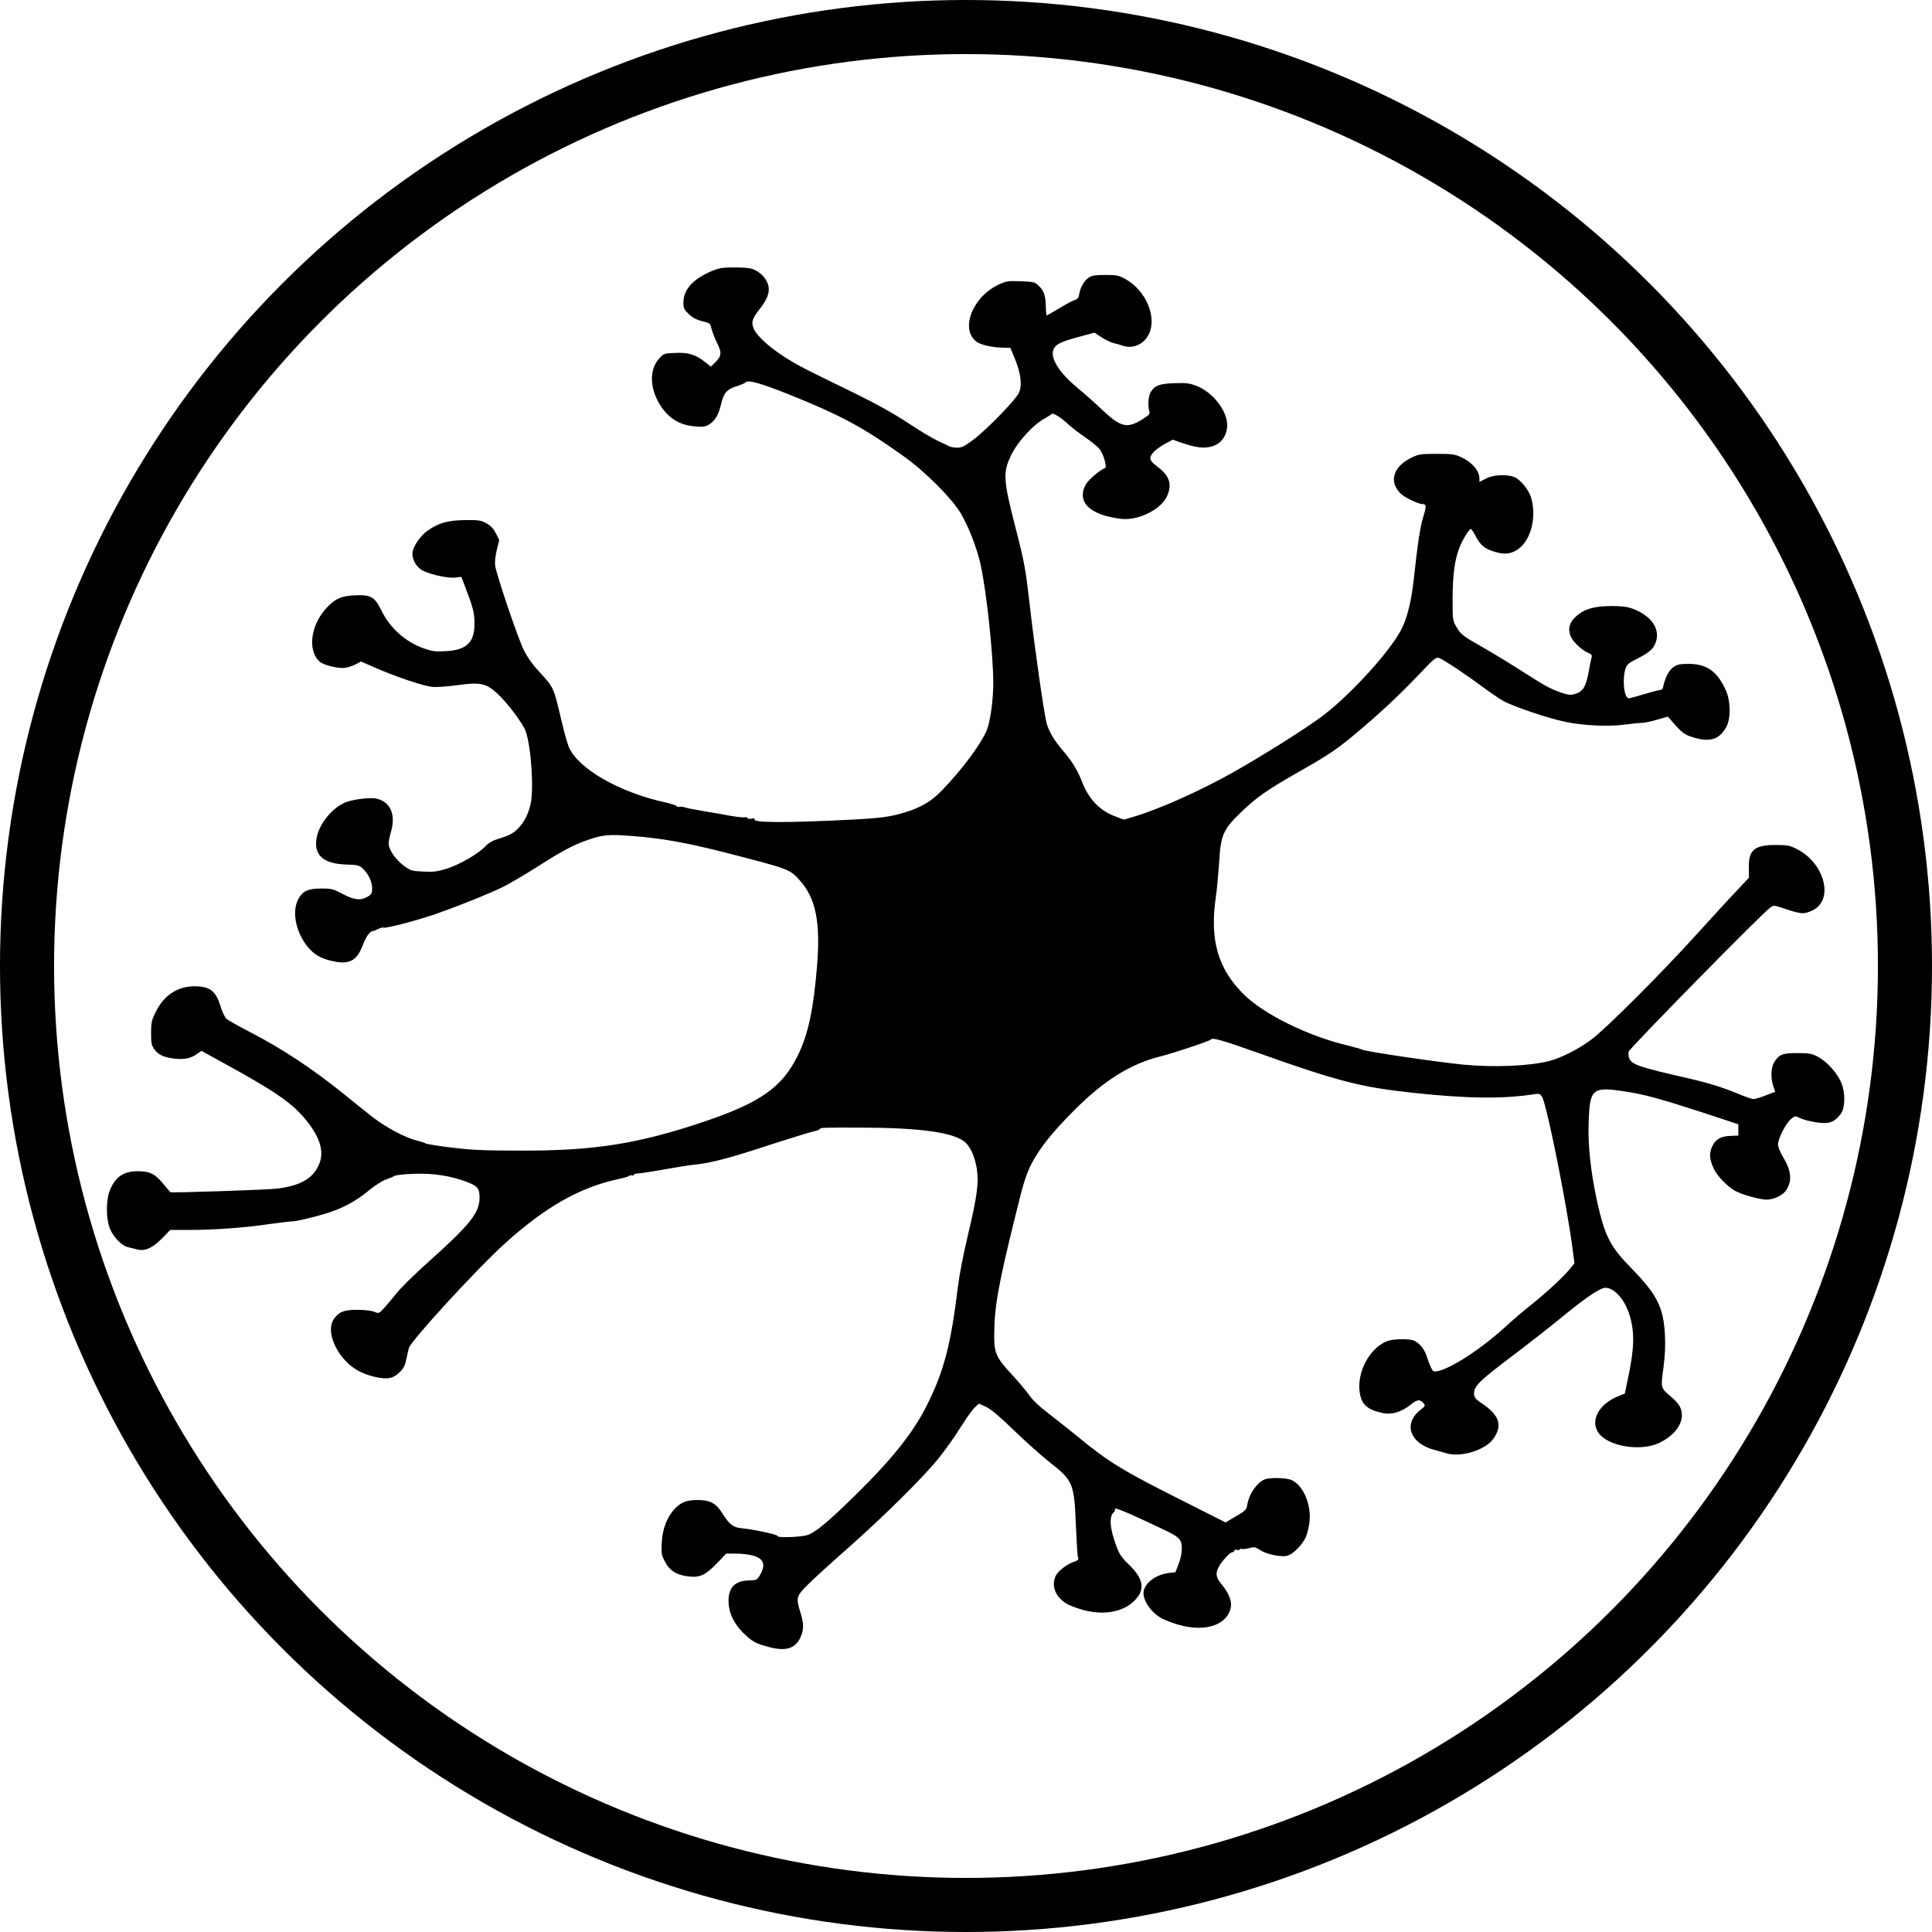 <?xml version="1.0" encoding="UTF-8" standalone="no"?>
<svg
   xmlns:dc="http://purl.org/dc/elements/1.1/"
   xmlns:cc="http://creativecommons.org/ns#"
   xmlns:rdf="http://www.w3.org/1999/02/22-rdf-syntax-ns#"
   xmlns:svg="http://www.w3.org/2000/svg"
   xmlns="http://www.w3.org/2000/svg"
   xmlns:sodipodi="http://sodipodi.sourceforge.net/DTD/sodipodi-0.dtd"
   xmlns:inkscape="http://www.inkscape.org/namespaces/inkscape"
   version="1.0"
   width="154.308pt"
   height="154.308pt"
   viewBox="0 0 154.308 154.308"
   preserveAspectRatio="xMidYMid meet"
   id="svg10"
   sodipodi:docname="pg-neuron.svg"
   inkscape:version="0.92.4 (5da689c313, 2019-01-14)">
  <defs
     id="defs14" />
  <sodipodi:namedview
     pagecolor="#ffffff"
     bordercolor="#666666"
     borderopacity="1"
     objecttolerance="10"
     gridtolerance="10"
     guidetolerance="10"
     inkscape:pageopacity="0"
     inkscape:pageshadow="2"
     inkscape:window-width="1920"
     inkscape:window-height="1057"
     id="namedview12"
     showgrid="false"
     fit-margin-top="0"
     fit-margin-left="0"
     fit-margin-right="0"
     fit-margin-bottom="0"
     inkscape:zoom="1.3453125"
     inkscape:cx="124.48814"
     inkscape:cy="64.071801"
     inkscape:window-x="1672"
     inkscape:window-y="-8"
     inkscape:window-maximized="1"
     inkscape:current-layer="svg10" />
  <circle
     clip-path="none"
     mask="none"
     r="74.995"
     cy="77.154"
     cx="77.154"
     id="circle2165"
     style="display:inline;fill:none;fill-opacity:1;stroke:#000000;stroke-width:4.319;stroke-miterlimit:4;stroke-dasharray:none;stroke-opacity:1" />
  <g
     transform="matrix(0.011,0,0,-0.011,8.053,132.994)"
     id="g6"
     style="fill:#000000;stroke:none">
    <path
       d="m 4500,10143 c -47,-9 -125,-45 -172,-80 -64,-46 -98,-105 -98,-168 0,-43 4,-52 39,-85 28,-27 56,-41 97,-52 57,-13 58,-14 69,-58 7,-25 24,-68 38,-97 36,-71 35,-97 -8,-140 l -35,-35 -39,31 c -72,57 -123,73 -218,69 -83,-3 -85,-4 -118,-40 -74,-80 -71,-217 7,-340 61,-96 143,-146 256,-154 56,-5 72,-2 100,15 43,27 68,71 86,149 18,79 43,107 115,129 31,10 59,22 63,27 14,21 114,-7 318,-89 375,-151 531,-235 826,-445 160,-114 351,-305 418,-417 59,-101 119,-256 145,-377 43,-200 91,-651 91,-855 0,-128 -23,-287 -49,-347 -47,-106 -177,-280 -323,-432 -76,-79 -151,-124 -271,-161 -103,-31 -173,-41 -387,-52 -474,-24 -720,-23 -704,3 5,7 -2,9 -19,4 -15,-3 -29,-1 -32,5 -4,6 -13,8 -20,5 -7,-2 -48,2 -92,9 -43,8 -133,24 -201,35 -67,11 -132,24 -145,29 -12,4 -28,6 -36,3 -7,-2 -16,0 -20,5 -3,6 -42,18 -86,28 -329,72 -627,243 -696,399 -11,25 -35,111 -54,192 -56,241 -58,245 -151,345 -58,62 -94,112 -123,170 -43,86 -198,544 -208,614 -3,25 2,70 12,113 l 18,71 -24,48 c -18,35 -36,55 -69,73 -41,23 -55,25 -155,24 -123,-1 -194,-21 -273,-77 -49,-35 -99,-105 -108,-152 -8,-43 16,-96 58,-128 42,-32 195,-68 254,-60 l 42,5 22,-58 c 63,-165 72,-200 73,-274 3,-143 -56,-201 -213,-208 -74,-4 -96,-1 -159,22 -130,47 -241,146 -301,269 -50,102 -78,120 -190,115 -100,-4 -142,-21 -204,-84 -121,-124 -149,-314 -58,-397 24,-22 112,-47 168,-47 23,0 61,10 87,23 l 46,24 113,-49 c 151,-65 341,-129 404,-135 29,-3 109,2 179,12 170,24 212,15 295,-61 73,-68 185,-217 205,-273 40,-114 61,-431 34,-536 -16,-67 -45,-123 -83,-163 -37,-41 -67,-57 -149,-82 -43,-13 -72,-30 -95,-55 -51,-54 -188,-133 -280,-162 -69,-21 -96,-25 -171,-21 -83,4 -91,6 -139,41 -61,45 -112,119 -112,161 0,17 7,53 15,80 38,126 3,218 -96,246 -46,14 -191,-4 -243,-30 -103,-49 -193,-172 -202,-274 -11,-112 61,-168 220,-173 82,-2 92,-5 119,-30 41,-39 67,-95 67,-143 0,-35 -4,-43 -32,-60 -50,-30 -97,-25 -182,19 -68,37 -81,40 -154,40 -98,0 -137,-18 -169,-79 -58,-109 2,-304 122,-396 20,-15 59,-34 88,-42 154,-44 214,-18 262,113 19,52 50,95 69,95 6,0 24,7 40,15 15,8 32,13 37,10 12,-8 222,46 354,90 155,52 425,160 520,208 44,22 153,86 243,143 186,119 266,161 372,197 107,37 147,40 321,27 203,-15 389,-48 650,-114 494,-127 489,-125 564,-208 115,-127 151,-301 126,-614 -26,-323 -65,-505 -141,-659 -114,-230 -270,-340 -680,-479 -479,-161 -797,-212 -1335,-210 -264,0 -351,4 -499,22 -99,12 -184,26 -190,31 -6,4 -33,13 -61,20 -83,20 -226,96 -321,170 -49,38 -145,115 -212,170 -229,184 -442,325 -679,448 -82,42 -158,85 -171,96 -12,12 -31,51 -42,88 -34,114 -77,148 -190,148 -123,0 -223,-66 -282,-187 -29,-59 -33,-76 -33,-152 0,-74 3,-89 24,-119 28,-39 69,-58 144,-67 71,-8 116,0 161,31 l 37,25 162,-89 c 374,-205 497,-290 597,-413 107,-132 136,-238 90,-332 -46,-96 -134,-145 -300,-166 -68,-9 -770,-32 -776,-26 0,1 -22,27 -49,59 -60,72 -93,90 -170,93 -112,4 -173,-33 -216,-130 -33,-74 -33,-219 0,-293 26,-59 87,-120 128,-128 16,-4 47,-11 69,-17 57,-14 112,12 184,86 l 54,56 h 139 c 183,0 398,16 577,42 80,11 154,20 165,20 28,-2 174,33 270,64 113,37 199,85 288,158 43,36 98,72 125,81 26,9 56,22 67,28 11,6 76,13 145,15 136,4 260,-15 374,-58 82,-31 96,-48 96,-115 0,-111 -66,-194 -382,-477 -93,-83 -191,-180 -220,-217 -29,-36 -70,-85 -91,-108 -38,-41 -38,-41 -72,-27 -21,8 -69,14 -122,14 -100,0 -138,-16 -174,-72 -43,-68 -7,-194 82,-292 57,-63 121,-99 215,-122 93,-22 136,-14 185,34 29,29 39,50 48,97 7,33 15,68 18,78 14,52 496,577 693,755 298,270 548,412 835,473 33,7 65,16 72,22 7,5 17,6 23,2 5,-3 10,-1 10,5 0,5 12,10 28,10 15,0 101,13 192,29 91,17 190,32 220,35 116,11 252,46 570,151 124,40 251,79 283,87 31,7 57,16 57,20 0,11 22,12 311,11 408,-1 650,-34 736,-99 45,-34 79,-108 94,-203 15,-101 1,-202 -67,-487 -30,-126 -61,-285 -69,-354 -53,-434 -102,-624 -228,-875 -99,-199 -257,-396 -533,-665 -186,-182 -274,-255 -332,-275 -48,-16 -227,-22 -218,-7 5,9 -179,49 -261,56 -62,6 -88,26 -139,107 -48,75 -88,97 -178,98 -80,0 -119,-14 -165,-60 -57,-57 -93,-147 -98,-247 -4,-81 -3,-91 24,-142 34,-66 89,-99 181,-107 76,-7 116,14 200,101 l 63,66 h 73 c 40,0 96,-7 124,-15 76,-23 91,-66 49,-139 -22,-38 -23,-39 -82,-41 -102,-2 -150,-53 -147,-156 1,-78 39,-157 105,-223 65,-65 94,-81 198,-107 117,-29 183,-7 220,75 24,53 24,99 -1,178 -34,108 -31,119 58,207 42,42 172,160 287,261 256,226 554,520 661,656 45,55 114,153 154,217 40,64 87,130 104,146 l 31,30 52,-23 c 36,-17 97,-68 205,-173 84,-81 203,-187 263,-234 164,-129 173,-151 185,-454 5,-116 11,-220 15,-231 6,-18 1,-24 -28,-33 -50,-17 -114,-65 -132,-100 -37,-72 -4,-157 78,-205 23,-14 78,-34 122,-46 150,-40 291,-14 373,71 76,78 64,155 -42,258 -52,49 -70,76 -90,129 -50,132 -57,222 -21,252 8,7 12,17 9,22 -13,20 80,-18 331,-137 143,-67 155,-80 154,-158 0,-23 -10,-69 -23,-102 l -23,-60 -49,-6 c -89,-11 -165,-65 -181,-127 -15,-61 48,-158 133,-204 27,-14 86,-36 132,-48 188,-51 344,5 367,131 8,45 -16,105 -68,167 -40,48 -45,77 -21,123 21,42 83,109 100,109 8,0 14,5 14,11 0,6 9,9 20,6 11,-3 20,-1 20,4 0,4 6,6 14,3 8,-3 32,0 55,6 37,10 44,8 80,-15 44,-30 151,-52 194,-41 43,10 112,80 137,137 12,28 24,81 27,119 10,123 -47,254 -129,293 -38,18 -155,21 -196,6 -57,-22 -115,-105 -128,-186 -6,-35 -13,-42 -82,-82 l -75,-45 -291,147 c -461,231 -556,289 -796,487 -58,47 -149,119 -202,160 -64,48 -112,94 -139,133 -23,32 -78,98 -124,147 -115,124 -130,157 -128,295 2,202 29,353 154,860 57,232 76,295 114,370 55,110 151,232 310,391 218,219 411,340 629,394 99,25 359,112 367,123 11,15 81,-5 329,-93 592,-211 760,-254 1135,-294 394,-43 661,-46 887,-10 31,5 39,2 52,-18 33,-50 176,-759 221,-1096 l 15,-114 -29,-36 c -46,-58 -166,-170 -281,-262 -58,-46 -145,-120 -193,-165 -176,-160 -392,-301 -493,-321 -28,-5 -32,-2 -46,28 -9,18 -23,56 -32,84 -18,54 -54,96 -98,113 -15,5 -61,9 -102,7 -59,-3 -84,-9 -120,-30 -111,-65 -186,-226 -165,-358 14,-87 55,-123 164,-147 66,-15 136,5 204,59 53,42 69,43 99,7 10,-12 5,-20 -24,-42 -129,-98 -82,-243 95,-291 31,-8 73,-20 93,-26 104,-31 279,23 338,104 71,98 45,175 -86,261 -50,33 -60,51 -50,92 11,43 57,85 275,250 119,90 290,224 381,299 158,129 258,196 295,196 64,0 140,-85 174,-195 39,-126 37,-242 -11,-466 l -22,-107 -52,-21 c -137,-57 -200,-174 -141,-262 67,-99 300,-140 439,-77 103,48 168,126 168,203 0,50 -21,85 -80,135 -74,62 -74,62 -54,208 11,86 15,161 11,237 -10,203 -56,295 -247,490 -150,154 -189,229 -244,475 -47,215 -69,408 -63,575 8,253 24,267 267,230 138,-21 251,-52 553,-150 l 267,-88 v -41 -41 l -54,-2 c -74,-2 -113,-25 -137,-79 -22,-50 -19,-92 13,-160 23,-51 96,-126 152,-159 49,-28 181,-65 233,-65 54,1 119,33 142,71 43,70 35,141 -26,241 -19,32 -35,71 -35,88 -1,40 56,153 93,184 28,24 32,25 58,12 36,-19 126,-39 183,-40 51,-1 85,18 122,67 31,42 34,146 6,219 -27,72 -105,160 -174,196 -44,23 -63,26 -147,26 -107,1 -135,-10 -169,-67 -24,-38 -26,-117 -6,-174 l 14,-40 -69,-26 c -38,-15 -78,-27 -89,-27 -12,0 -62,18 -113,39 -104,44 -217,79 -357,111 -359,82 -411,99 -432,145 -6,13 -8,35 -4,50 6,24 966,1002 1027,1045 25,18 27,18 80,1 144,-49 162,-51 225,-22 162,74 92,347 -116,449 -48,24 -67,27 -150,27 -153,0 -196,-36 -194,-164 l 1,-73 -86,-92 c -48,-50 -176,-190 -286,-311 -261,-289 -668,-696 -774,-774 -96,-71 -219,-133 -306,-155 -143,-36 -398,-47 -620,-26 -187,18 -724,97 -740,110 -5,4 -53,17 -105,30 -286,68 -610,228 -754,373 -185,185 -244,391 -201,697 9,58 19,174 25,259 12,200 28,238 162,367 112,107 186,159 423,294 230,130 286,170 475,332 150,129 272,245 434,416 63,67 83,81 100,76 28,-8 191,-116 315,-208 54,-40 123,-87 152,-104 72,-41 328,-127 453,-153 134,-28 320,-36 438,-19 51,7 104,12 118,12 15,-1 62,9 107,22 l 81,23 52,-59 c 59,-67 83,-81 169,-101 98,-23 159,3 204,86 34,64 31,191 -6,270 -62,134 -137,187 -267,187 -64,0 -83,-4 -111,-23 -32,-22 -60,-74 -74,-139 -3,-19 -12,-28 -24,-28 -10,0 -62,-14 -116,-30 -54,-16 -103,-30 -110,-30 -35,0 -50,138 -24,217 9,28 23,40 87,72 83,42 114,69 131,114 37,98 -28,195 -165,247 -41,15 -79,20 -151,20 -126,0 -199,-20 -258,-72 -50,-44 -64,-86 -45,-142 13,-40 80,-105 128,-125 24,-10 31,-18 27,-31 -3,-9 -12,-53 -20,-98 -21,-119 -42,-154 -106,-172 -26,-8 -46,-5 -94,11 -85,30 -119,49 -278,151 -78,50 -199,124 -270,165 -169,96 -182,106 -214,161 -27,46 -28,50 -28,207 1,169 14,274 48,365 20,55 72,140 85,140 4,0 20,-25 36,-55 33,-63 64,-89 133,-110 65,-20 107,-19 153,5 107,55 160,234 115,387 -18,61 -83,138 -128,152 -61,19 -151,13 -201,-14 l -46,-24 v 25 c 0,56 -54,119 -135,156 -44,20 -66,23 -175,23 -114,0 -130,-2 -180,-26 -138,-65 -172,-179 -78,-266 29,-27 126,-73 156,-73 28,0 28,-15 2,-100 -21,-69 -40,-197 -65,-430 -18,-164 -43,-274 -84,-363 -67,-149 -354,-469 -567,-635 -116,-90 -440,-294 -669,-423 -240,-134 -528,-263 -713,-318 l -73,-22 -57,21 c -118,43 -198,126 -248,255 -30,79 -72,148 -134,220 -69,80 -108,146 -124,210 -20,81 -89,566 -121,850 -30,264 -38,310 -105,570 -86,333 -90,393 -36,509 49,106 162,231 256,282 19,10 38,23 41,27 10,14 68,-21 123,-73 28,-26 86,-70 128,-98 42,-29 88,-67 102,-85 27,-35 53,-130 38,-135 -34,-11 -120,-84 -139,-117 -72,-128 27,-225 256,-252 121,-14 284,65 330,160 42,87 23,151 -66,218 -37,27 -53,47 -53,62 0,29 40,68 109,106 l 55,29 50,-18 c 92,-32 145,-43 197,-38 84,8 139,63 147,147 10,107 -100,254 -226,301 -48,18 -73,21 -158,18 -108,-4 -139,-15 -170,-63 -18,-27 -23,-94 -12,-137 7,-24 3,-29 -49,-62 -112,-70 -158,-59 -298,74 -49,47 -127,116 -172,153 -136,112 -203,220 -175,282 17,37 49,52 178,88 l 119,32 48,-32 c 27,-18 68,-38 90,-44 23,-5 57,-15 75,-21 71,-21 147,15 182,87 60,124 -23,319 -172,400 -48,26 -62,29 -144,29 -70,0 -97,-4 -118,-17 -35,-23 -63,-70 -71,-118 -5,-30 -12,-40 -36,-48 -17,-6 -68,-33 -113,-61 -46,-27 -86,-50 -88,-50 -3,0 -6,32 -7,72 -2,77 -14,109 -56,148 -24,23 -36,25 -126,28 -92,4 -103,2 -162,-25 -190,-90 -280,-326 -157,-415 30,-22 116,-41 189,-42 l 55,-1 35,-85 c 42,-104 52,-190 26,-244 -25,-51 -231,-264 -327,-336 -66,-50 -86,-60 -119,-60 -21,0 -47,4 -57,9 -9,5 -46,23 -82,39 -36,16 -135,75 -220,132 -107,70 -225,136 -380,212 -392,191 -430,210 -533,278 -104,68 -189,149 -207,195 -18,46 -11,70 36,131 54,68 74,111 74,154 0,63 -57,130 -128,150 -36,10 -174,12 -222,3 z"
       id="path4-7"
       inkscape:connector-curvature="0" />
  </g>
</svg>
